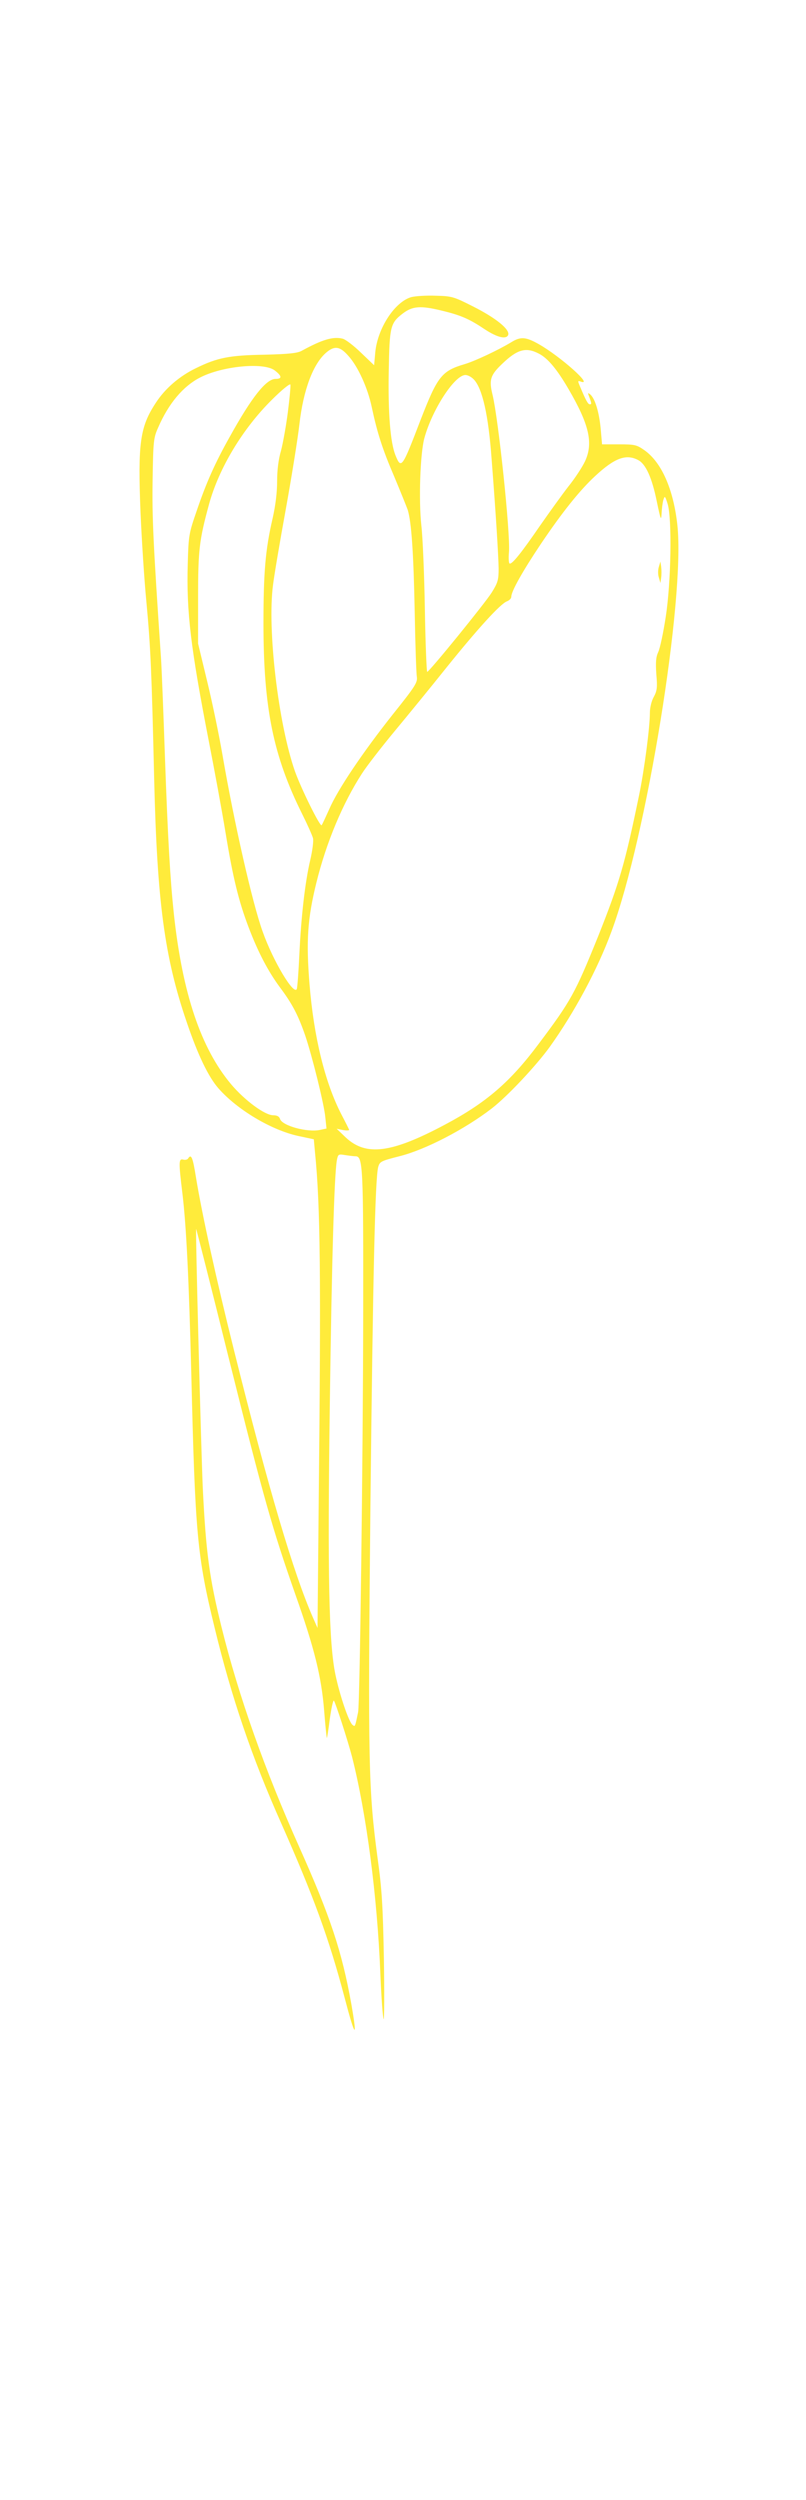 <?xml version="1.0" standalone="no"?>
<!DOCTYPE svg PUBLIC "-//W3C//DTD SVG 20010904//EN"
 "http://www.w3.org/TR/2001/REC-SVG-20010904/DTD/svg10.dtd">
<svg version="1.0" xmlns="http://www.w3.org/2000/svg"
 width="413pt" height="1280pt" viewBox="0 0 413 1280"
 preserveAspectRatio="xMidYMid meet">
<g transform="translate(0,1280) scale(0.1,-0.1)"
fill="#ffeb3b" stroke="none">
<path d="M2108 11279 c-85 -24 -173 -159 -185 -282 l-6 -67 -67 64 c-37 36
-79 68 -94 72 -49 12 -104 -4 -210 -62 -21 -12 -66 -17 -190 -20 -181 -3 -242
-15 -352 -69 -85 -41 -159 -105 -206 -178 -81 -123 -92 -206 -78 -560 6 -138
19 -344 30 -457 22 -237 27 -357 40 -910 15 -626 53 -912 167 -1244 57 -168
111 -280 163 -339 97 -110 271 -213 408 -243 l80 -17 6 -66 c28 -278 31 -639
19 -1796 l-6 -640 -22 50 c-101 229 -229 663 -405 1368 -92 368 -165 701 -196
890 -16 101 -24 121 -40 96 -3 -6 -15 -9 -25 -6 -24 6 -24 -11 -4 -176 20
-168 33 -440 45 -912 20 -832 30 -941 120 -1310 86 -355 191 -664 341 -1000
167 -377 245 -591 324 -890 55 -210 68 -223 35 -34 -48 268 -108 448 -265 799
-177 395 -312 775 -400 1130 -62 250 -80 383 -96 714 -9 213 -38 1318 -34
1324 1 1 77 -298 168 -665 179 -717 221 -866 341 -1208 97 -274 133 -419 147
-594 6 -75 12 -137 14 -139 1 -2 8 42 15 98 8 55 17 97 21 93 8 -10 71 -204
93 -288 74 -293 129 -713 145 -1110 5 -125 13 -230 17 -233 3 -4 4 137 1 313
-5 266 -10 352 -32 510 -47 351 -50 486 -37 1799 13 1185 24 1682 40 1741 8
28 14 31 108 55 133 33 335 138 474 245 80 62 226 217 297 315 126 176 245
397 316 590 181 488 378 1704 338 2081 -20 184 -81 322 -169 384 -40 28 -50
30 -130 30 l-87 0 -7 80 c-8 85 -29 155 -54 176 -13 10 -13 8 -4 -15 12 -33
12 -36 2 -36 -9 0 -20 20 -49 89 -13 30 -13 33 1 28 73 -28 -103 129 -215 192
-66 37 -92 38 -139 9 -66 -40 -185 -96 -238 -112 -119 -35 -140 -62 -227 -286
-95 -248 -99 -254 -129 -180 -26 66 -38 215 -34 431 4 227 8 245 72 294 50 38
91 41 198 15 100 -24 143 -43 222 -96 64 -42 110 -53 120 -29 10 28 -63 87
-180 146 -99 50 -108 53 -191 55 -49 2 -105 -2 -125 -7z m-323 -301 c49 -54
99 -163 120 -263 28 -131 54 -213 115 -355 31 -74 62 -151 69 -170 19 -61 30
-215 36 -525 3 -165 8 -314 11 -331 4 -28 -9 -49 -122 -190 -157 -198 -284
-387 -327 -487 -19 -42 -36 -79 -39 -82 -8 -9 -105 187 -137 277 -85 244 -142
725 -112 953 6 50 36 226 66 391 30 166 61 360 69 430 20 178 71 313 139 370
42 35 69 31 112 -18z m975 12 c46 -23 93 -79 152 -180 107 -183 129 -278 86
-371 -14 -30 -52 -88 -85 -129 -32 -41 -98 -133 -147 -203 -96 -140 -144 -199
-155 -192 -4 2 -6 28 -3 58 8 94 -54 681 -84 805 -19 77 -12 101 49 159 77 74
121 87 187 53z m-1353 -86 c38 -29 40 -44 5 -44 -48 0 -122 -93 -234 -295 -76
-135 -121 -236 -170 -380 -40 -116 -42 -125 -46 -273 -7 -246 15 -428 108
-907 28 -143 67 -354 86 -470 38 -231 67 -349 118 -483 49 -129 101 -227 161
-308 63 -84 93 -142 129 -246 36 -107 97 -352 103 -419 l6 -57 -33 -7 c-65
-14 -194 21 -205 56 -4 13 -16 19 -35 19 -43 0 -146 76 -216 159 -155 185
-249 465 -293 871 -19 179 -31 386 -46 810 -8 234 -17 459 -20 500 -40 592
-46 719 -43 913 3 198 5 216 28 267 54 125 129 213 215 257 114 59 325 79 382
37z m1021 -47 c44 -46 75 -184 91 -407 23 -295 35 -498 36 -561 0 -58 -4 -72
-35 -122 -35 -56 -320 -406 -331 -407 -3 0 -9 145 -12 323 -3 177 -11 369 -18
427 -14 130 -6 364 15 445 39 145 155 325 211 325 12 0 31 -10 43 -23z m-953
-167 c-9 -70 -25 -159 -35 -197 -13 -44 -20 -99 -20 -156 0 -58 -8 -125 -24
-195 -36 -156 -46 -273 -46 -534 0 -433 50 -678 198 -975 27 -54 52 -110 56
-125 3 -15 -3 -63 -14 -110 -27 -114 -47 -292 -56 -483 -4 -88 -10 -168 -13
-178 -14 -37 -122 143 -175 293 -53 146 -147 562 -206 905 -17 99 -52 268 -78
375 l-47 195 0 235 c0 245 6 294 56 478 51 186 173 388 323 536 49 49 92 84
94 77 2 -6 -4 -70 -13 -141z m1794 -245 c40 -20 72 -91 97 -215 19 -90 22 -99
24 -60 1 25 5 56 9 70 7 23 9 22 22 -20 23 -75 18 -402 -10 -580 -12 -79 -29
-159 -38 -178 -12 -26 -14 -51 -10 -113 6 -68 4 -86 -13 -117 -12 -21 -20 -56
-20 -82 0 -74 -28 -287 -54 -415 -74 -359 -102 -455 -212 -731 -117 -289 -138
-328 -305 -550 -145 -194 -268 -300 -479 -412 -274 -146 -404 -163 -508 -66
l-47 45 34 -7 c18 -3 32 -2 30 2 -2 5 -20 41 -40 79 -84 163 -141 396 -163
666 -18 223 -10 336 35 519 51 207 135 407 234 560 23 36 98 133 166 215 69
83 190 231 269 330 162 201 274 323 307 336 13 5 23 15 23 24 0 28 59 132 150
268 111 165 201 277 280 350 99 92 158 114 219 82z m-1447 -3565 c38 0 40 -56
39 -815 -1 -736 -17 -1987 -26 -2031 -16 -77 -15 -76 -29 -65 -19 16 -65 151
-87 256 -34 160 -41 515 -29 1385 10 744 23 1174 36 1249 6 32 8 33 43 27 20
-3 44 -6 53 -6z"/>
<path d="M3376 9898 c-5 -16 -5 -40 0 -55 l8 -28 4 28 c2 15 2 39 0 55 l-4 27
-8 -27z"/>
</g>
</svg>
